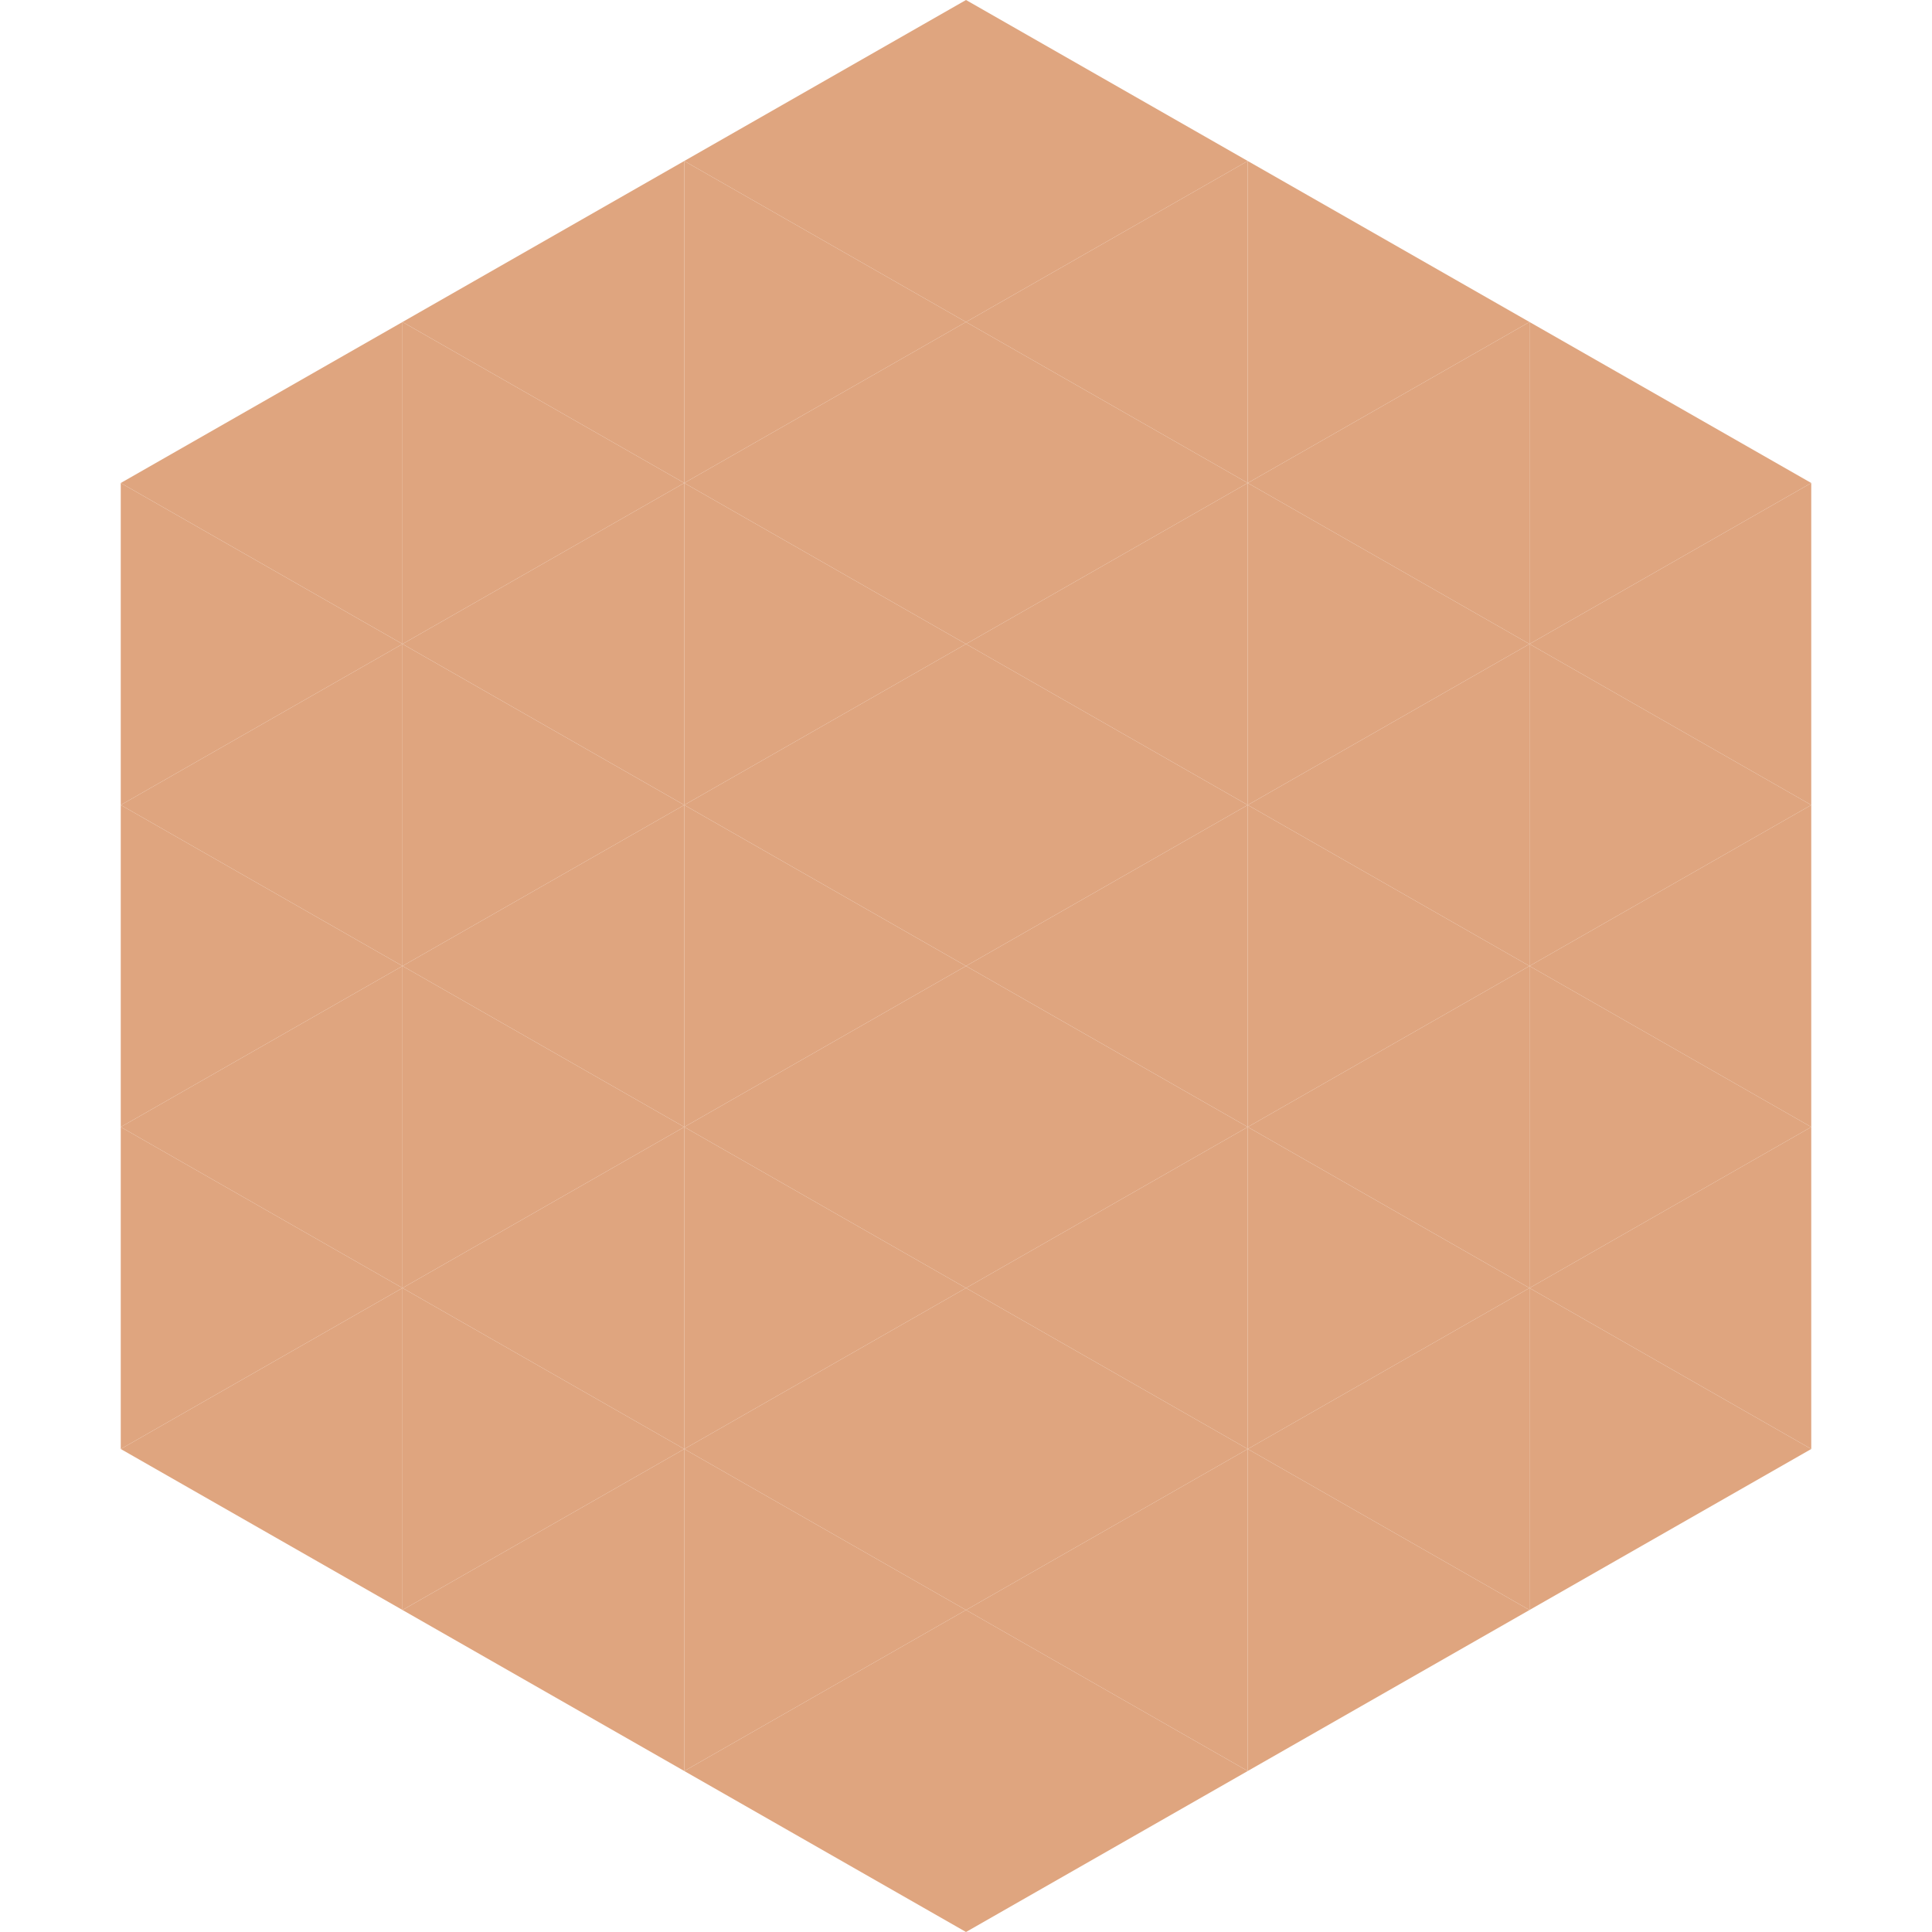 <?xml version="1.0"?>
<!-- Generated by SVGo -->
<svg width="240" height="240"
     xmlns="http://www.w3.org/2000/svg"
     xmlns:xlink="http://www.w3.org/1999/xlink">
<polygon points="50,40 15,60 50,80" style="fill:rgb(223,165,127)" />
<polygon points="190,40 225,60 190,80" style="fill:rgb(223,165,127)" />
<polygon points="15,60 50,80 15,100" style="fill:rgb(223,165,127)" />
<polygon points="225,60 190,80 225,100" style="fill:rgb(223,165,127)" />
<polygon points="50,80 15,100 50,120" style="fill:rgb(223,165,127)" />
<polygon points="190,80 225,100 190,120" style="fill:rgb(223,165,127)" />
<polygon points="15,100 50,120 15,140" style="fill:rgb(223,165,127)" />
<polygon points="225,100 190,120 225,140" style="fill:rgb(223,165,127)" />
<polygon points="50,120 15,140 50,160" style="fill:rgb(223,165,127)" />
<polygon points="190,120 225,140 190,160" style="fill:rgb(223,165,127)" />
<polygon points="15,140 50,160 15,180" style="fill:rgb(223,165,127)" />
<polygon points="225,140 190,160 225,180" style="fill:rgb(223,165,127)" />
<polygon points="50,160 15,180 50,200" style="fill:rgb(223,165,127)" />
<polygon points="190,160 225,180 190,200" style="fill:rgb(223,165,127)" />
<polygon points="15,180 50,200 15,220" style="fill:rgb(255,255,255); fill-opacity:0" />
<polygon points="225,180 190,200 225,220" style="fill:rgb(255,255,255); fill-opacity:0" />
<polygon points="50,0 85,20 50,40" style="fill:rgb(255,255,255); fill-opacity:0" />
<polygon points="190,0 155,20 190,40" style="fill:rgb(255,255,255); fill-opacity:0" />
<polygon points="85,20 50,40 85,60" style="fill:rgb(223,165,127)" />
<polygon points="155,20 190,40 155,60" style="fill:rgb(223,165,127)" />
<polygon points="50,40 85,60 50,80" style="fill:rgb(223,165,127)" />
<polygon points="190,40 155,60 190,80" style="fill:rgb(223,165,127)" />
<polygon points="85,60 50,80 85,100" style="fill:rgb(223,165,127)" />
<polygon points="155,60 190,80 155,100" style="fill:rgb(223,165,127)" />
<polygon points="50,80 85,100 50,120" style="fill:rgb(223,165,127)" />
<polygon points="190,80 155,100 190,120" style="fill:rgb(223,165,127)" />
<polygon points="85,100 50,120 85,140" style="fill:rgb(223,165,127)" />
<polygon points="155,100 190,120 155,140" style="fill:rgb(223,165,127)" />
<polygon points="50,120 85,140 50,160" style="fill:rgb(223,165,127)" />
<polygon points="190,120 155,140 190,160" style="fill:rgb(223,165,127)" />
<polygon points="85,140 50,160 85,180" style="fill:rgb(223,165,127)" />
<polygon points="155,140 190,160 155,180" style="fill:rgb(223,165,127)" />
<polygon points="50,160 85,180 50,200" style="fill:rgb(223,165,127)" />
<polygon points="190,160 155,180 190,200" style="fill:rgb(223,165,127)" />
<polygon points="85,180 50,200 85,220" style="fill:rgb(223,165,127)" />
<polygon points="155,180 190,200 155,220" style="fill:rgb(223,165,127)" />
<polygon points="120,0 85,20 120,40" style="fill:rgb(223,165,127)" />
<polygon points="120,0 155,20 120,40" style="fill:rgb(223,165,127)" />
<polygon points="85,20 120,40 85,60" style="fill:rgb(223,165,127)" />
<polygon points="155,20 120,40 155,60" style="fill:rgb(223,165,127)" />
<polygon points="120,40 85,60 120,80" style="fill:rgb(223,165,127)" />
<polygon points="120,40 155,60 120,80" style="fill:rgb(223,165,127)" />
<polygon points="85,60 120,80 85,100" style="fill:rgb(223,165,127)" />
<polygon points="155,60 120,80 155,100" style="fill:rgb(223,165,127)" />
<polygon points="120,80 85,100 120,120" style="fill:rgb(223,165,127)" />
<polygon points="120,80 155,100 120,120" style="fill:rgb(223,165,127)" />
<polygon points="85,100 120,120 85,140" style="fill:rgb(223,165,127)" />
<polygon points="155,100 120,120 155,140" style="fill:rgb(223,165,127)" />
<polygon points="120,120 85,140 120,160" style="fill:rgb(223,165,127)" />
<polygon points="120,120 155,140 120,160" style="fill:rgb(223,165,127)" />
<polygon points="85,140 120,160 85,180" style="fill:rgb(223,165,127)" />
<polygon points="155,140 120,160 155,180" style="fill:rgb(223,165,127)" />
<polygon points="120,160 85,180 120,200" style="fill:rgb(223,165,127)" />
<polygon points="120,160 155,180 120,200" style="fill:rgb(223,165,127)" />
<polygon points="85,180 120,200 85,220" style="fill:rgb(223,165,127)" />
<polygon points="155,180 120,200 155,220" style="fill:rgb(223,165,127)" />
<polygon points="120,200 85,220 120,240" style="fill:rgb(223,165,127)" />
<polygon points="120,200 155,220 120,240" style="fill:rgb(223,165,127)" />
<polygon points="85,220 120,240 85,260" style="fill:rgb(255,255,255); fill-opacity:0" />
<polygon points="155,220 120,240 155,260" style="fill:rgb(255,255,255); fill-opacity:0" />
</svg>
